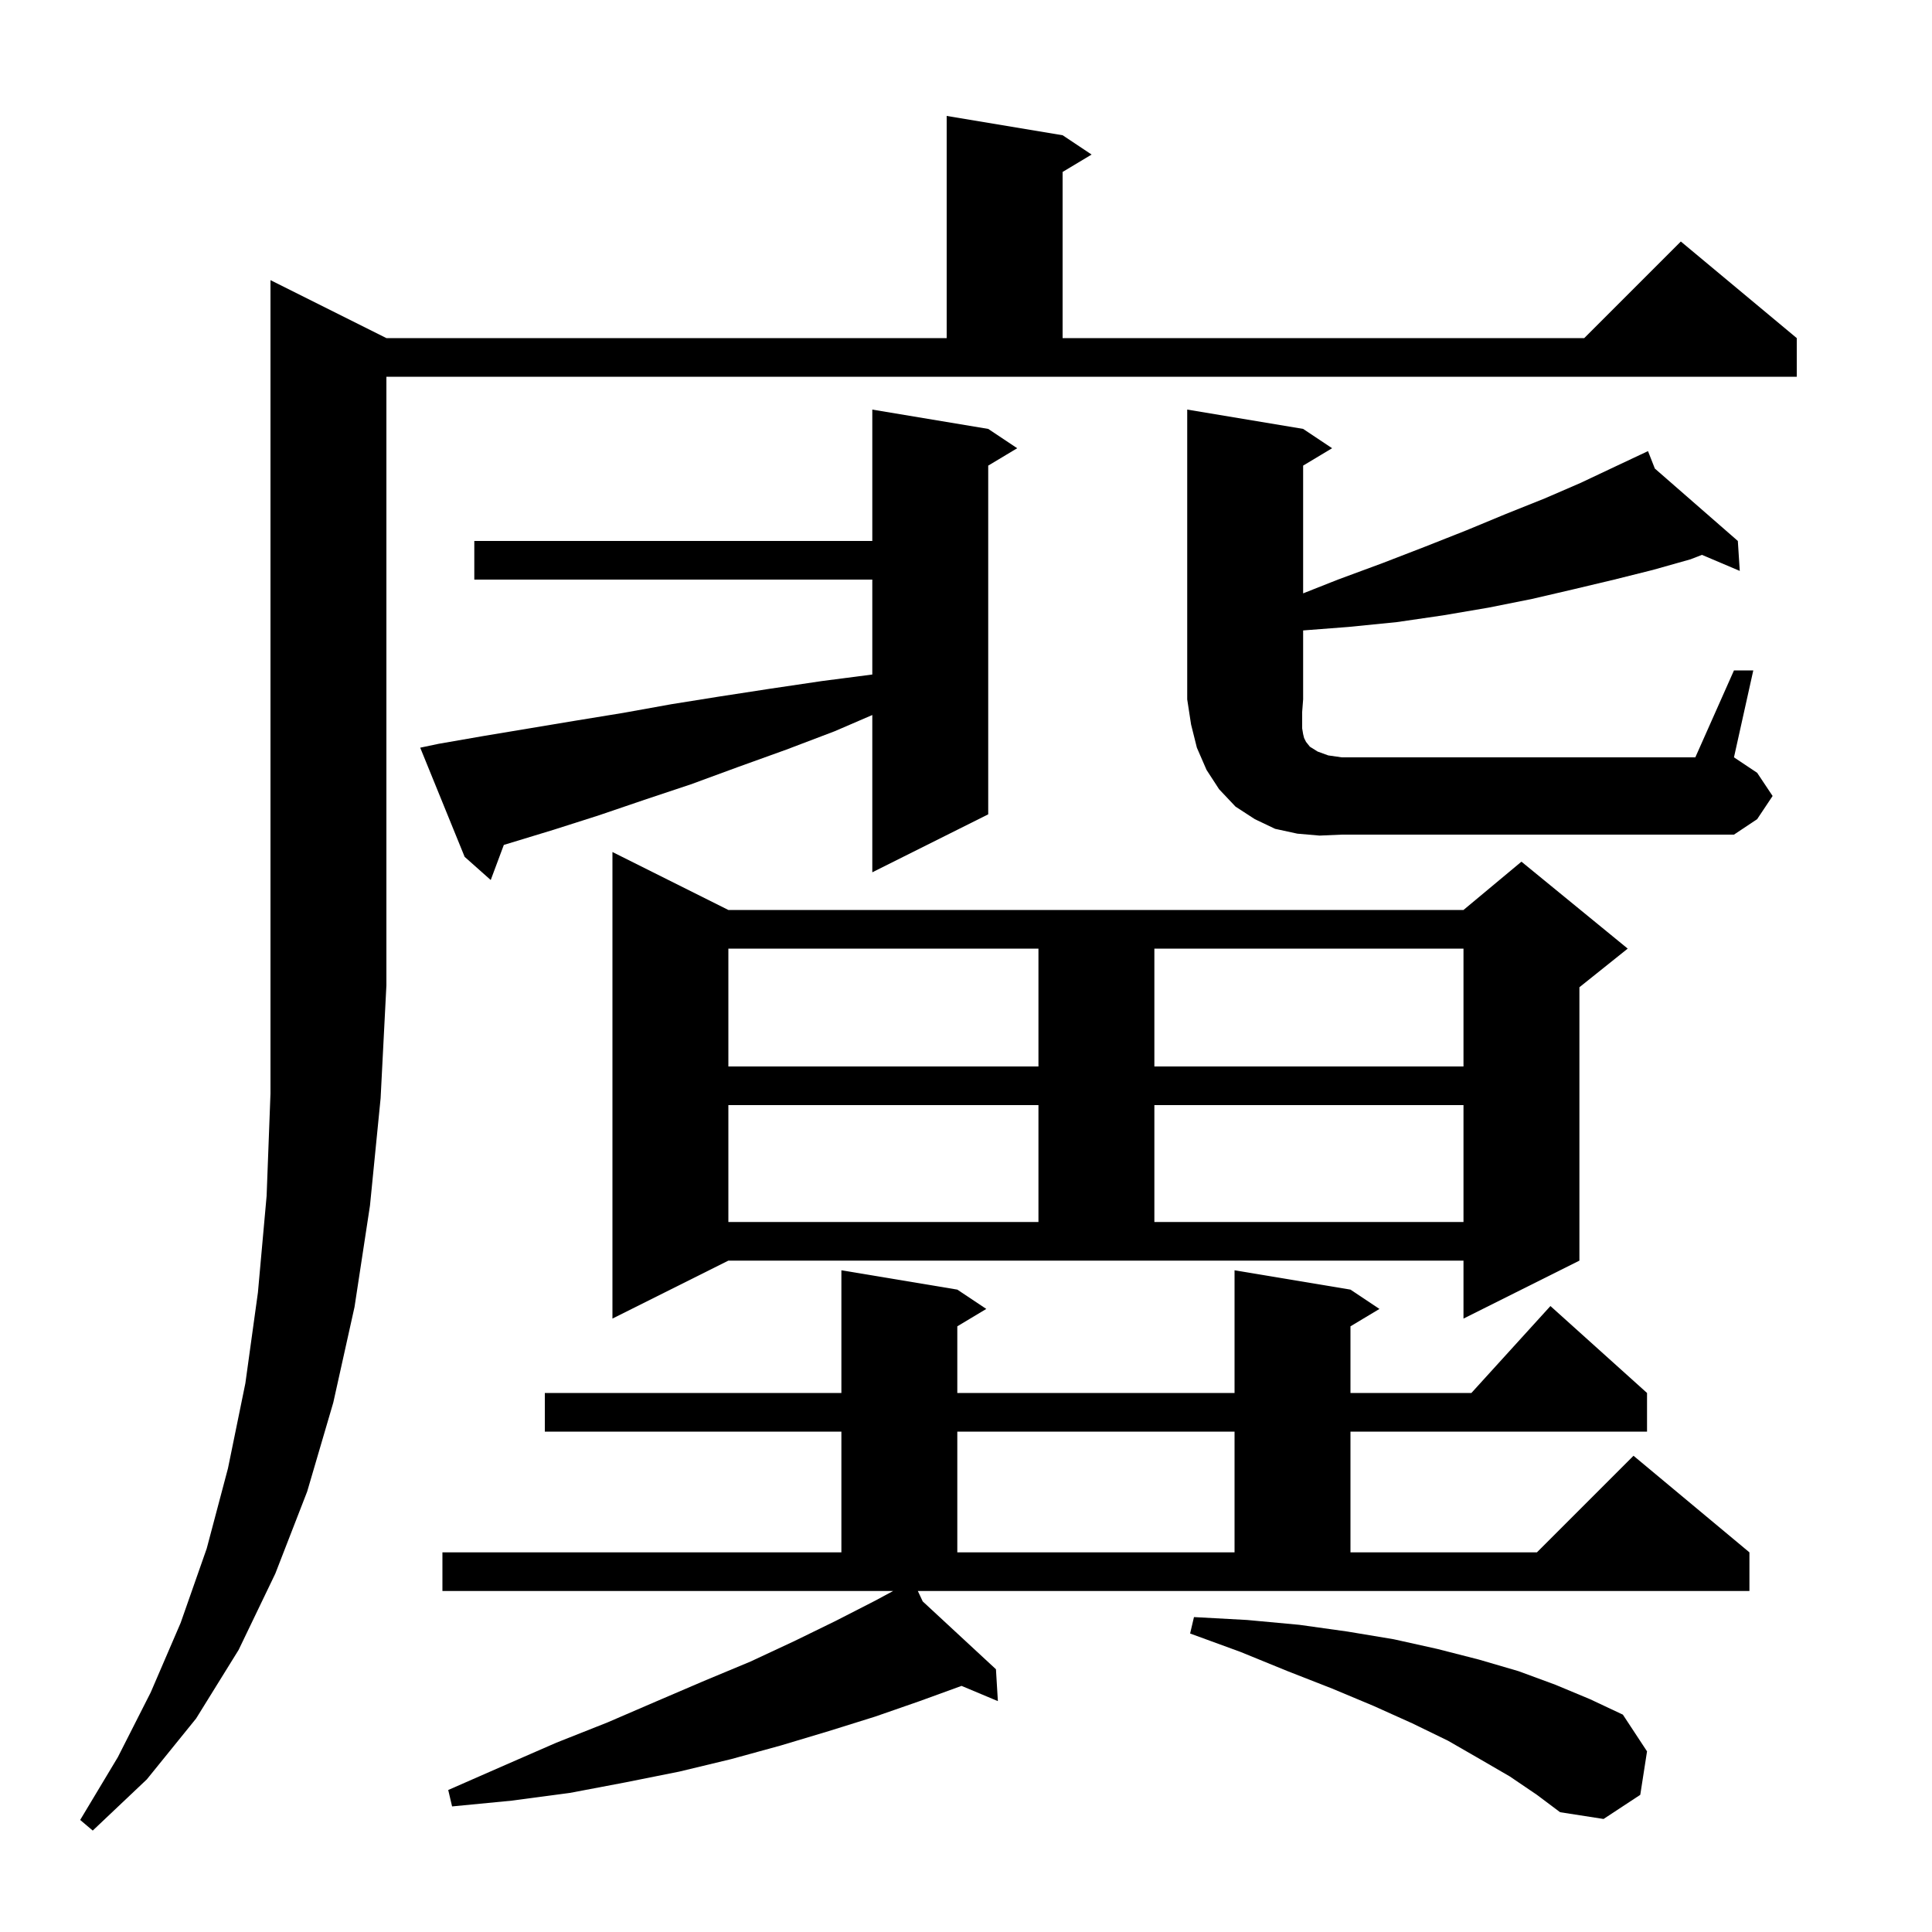 <svg xmlns="http://www.w3.org/2000/svg" xmlns:xlink="http://www.w3.org/1999/xlink" version="1.1" baseProfile="full" viewBox="0 0 200 200" width="200" height="200"><g fill="currentColor"><path d="M 40.0 35.0 L 98.0 35.0 L 98.0 12.0 L 110.0 14.0 L 113.0 16.0 L 110.0 17.8 L 110.0 35.0 L 164.0 35.0 L 174.0 25.0 L 186.0 35.0 L 186.0 39.0 L 40.0 39.0 L 40.0 102.0 L 39.4 113.7 L 38.3 124.8 L 36.7 135.3 L 34.5 145.2 L 31.8 154.4 L 28.5 162.9 L 24.7 170.8 L 20.3 177.9 L 15.2 184.2 L 9.6 189.5 L 8.3 188.4 L 12.2 181.9 L 15.6 175.2 L 18.7 168.0 L 21.4 160.3 L 23.6 152.0 L 25.4 143.2 L 26.7 133.8 L 27.6 123.8 L 28.0 113.2 L 28.0 29.0 Z M 156.3 183.9 L 153.2 182.1 L 149.9 180.2 L 146.2 178.4 L 142.2 176.6 L 137.9 174.8 L 133.3 173.0 L 128.4 171.0 L 123.2 169.1 L 123.6 167.4 L 129.1 167.7 L 134.5 168.2 L 139.5 168.9 L 144.3 169.7 L 148.8 170.7 L 153.1 171.8 L 157.2 173.0 L 161.0 174.4 L 164.6 175.9 L 168.0 177.5 L 170.5 181.3 L 169.8 185.8 L 166.0 188.3 L 161.5 187.6 L 159.1 185.8 Z M 95.519 165.777 L 103.1 172.8 L 103.3 176.1 L 99.538 174.522 L 95.2 176.1 L 90.6 177.7 L 85.8 179.2 L 80.8 180.7 L 75.7 182.1 L 70.3 183.4 L 64.8 184.5 L 59.0 185.6 L 53.0 186.4 L 46.8 187.0 L 46.4 185.3 L 52.1 182.8 L 57.6 180.4 L 62.9 178.3 L 68.0 176.1 L 72.9 174.0 L 77.7 172.0 L 82.2 169.9 L 86.5 167.8 L 90.6 165.7 L 92.457 164.7 L 45.8 164.7 L 45.8 160.7 L 87.1 160.7 L 87.1 148.2 L 56.4 148.2 L 56.4 144.2 L 87.1 144.2 L 87.1 131.5 L 99.1 133.5 L 102.1 135.5 L 99.1 137.3 L 99.1 144.2 L 127.8 144.2 L 127.8 131.5 L 139.8 133.5 L 142.8 135.5 L 139.8 137.3 L 139.8 144.2 L 152.318 144.2 L 160.5 135.2 L 170.5 144.2 L 170.5 148.2 L 139.8 148.2 L 139.8 160.7 L 159.1 160.7 L 169.1 150.7 L 181.1 160.7 L 181.1 164.7 L 95.015 164.7 Z M 99.1 148.2 L 99.1 160.7 L 127.8 160.7 L 127.8 148.2 Z M 63.4 136.5 L 63.4 88.2 L 75.4 94.2 L 151.5 94.2 L 157.5 89.2 L 168.5 98.2 L 163.5 102.2 L 163.5 130.5 L 151.5 136.5 L 151.5 130.5 L 75.4 130.5 Z M 75.4 114.4 L 75.4 126.5 L 107.5 126.5 L 107.5 114.4 Z M 119.5 114.4 L 119.5 126.5 L 151.5 126.5 L 151.5 114.4 Z M 75.4 98.2 L 75.4 110.4 L 107.5 110.4 L 107.5 98.2 Z M 119.5 98.2 L 119.5 110.4 L 151.5 110.4 L 151.5 98.2 Z M 45.4 77.0 L 50.0 76.2 L 59.6 74.6 L 64.5 73.8 L 69.5 72.9 L 74.5 72.1 L 79.7 71.3 L 85.1 70.5 L 90.3 69.826 L 90.3 60.0 L 49.1 60.0 L 49.1 56.0 L 90.3 56.0 L 90.3 42.4 L 102.3 44.4 L 105.3 46.4 L 102.3 48.2 L 102.3 84.3 L 90.3 90.3 L 90.3 74.018 L 86.4 75.7 L 81.4 77.6 L 76.4 79.4 L 71.5 81.2 L 66.7 82.8 L 62.0 84.4 L 57.3 85.9 L 52.156 87.466 L 50.8 91.1 L 48.1 88.7 L 43.5 77.4 Z M 136.6 86.5 L 134.3 86.3 L 132.0 85.8 L 129.9 84.8 L 127.9 83.5 L 126.2 81.7 L 124.9 79.7 L 123.9 77.4 L 123.3 75.0 L 122.9 72.4 L 122.9 42.4 L 134.9 44.4 L 137.9 46.4 L 134.9 48.2 L 134.9 61.425 L 138.5 60.0 L 143.1 58.3 L 147.5 56.6 L 151.8 54.9 L 155.9 53.2 L 159.9 51.6 L 163.6 50.0 L 167.2 48.3 L 169.709 47.119 L 169.7 47.1 L 169.718 47.115 L 170.6 46.7 L 171.309 48.504 L 179.9 56.0 L 180.1 59.1 L 176.187 57.44 L 175.0 57.9 L 171.1 59.0 L 167.1 60.0 L 162.9 61.0 L 158.6 62.0 L 154.1 62.9 L 149.4 63.7 L 144.6 64.4 L 139.6 64.9 L 134.9 65.262 L 134.9 72.4 L 134.8 73.7 L 134.8 75.4 L 134.9 76.0 L 135.0 76.4 L 135.2 76.8 L 135.6 77.3 L 136.4 77.8 L 137.5 78.2 L 138.9 78.4 L 175.5 78.4 L 179.5 69.4 L 181.5 69.4 L 179.5 78.4 L 181.9 80.0 L 183.5 82.4 L 181.9 84.8 L 179.5 86.4 L 138.9 86.4 Z "/></g></svg>